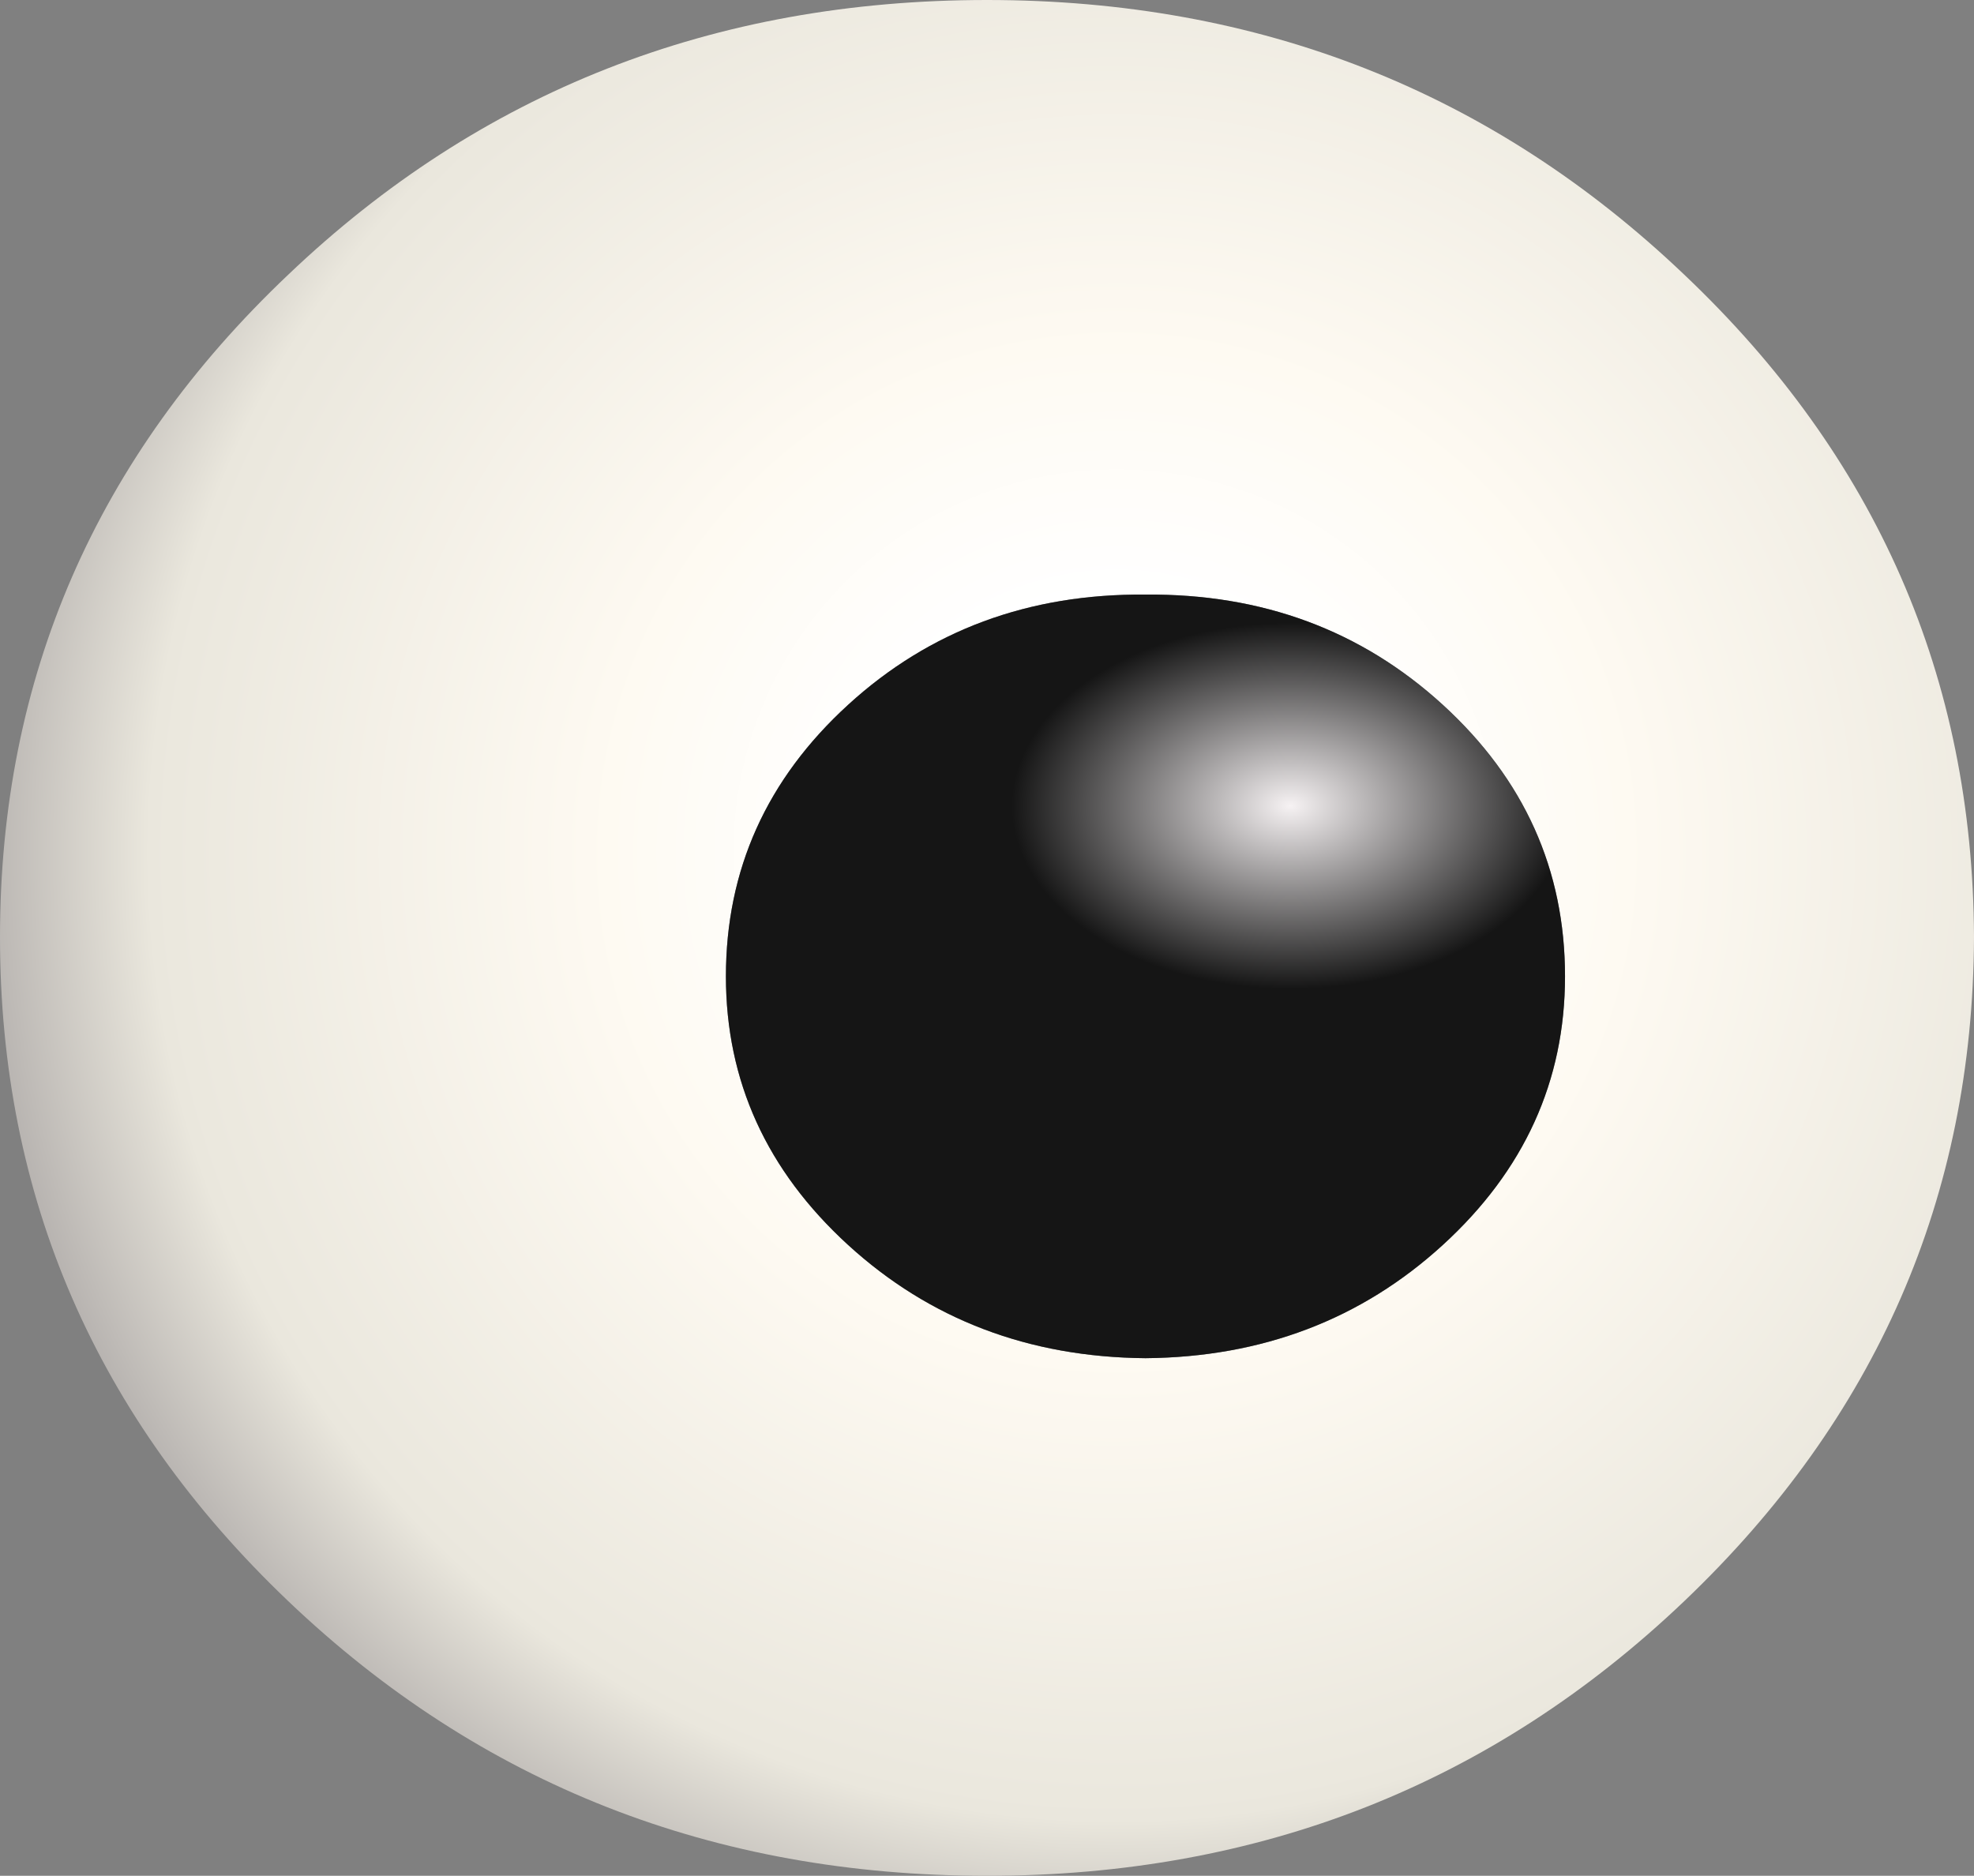 <?xml version="1.0" encoding="UTF-8" standalone="no"?>
<svg xmlns:xlink="http://www.w3.org/1999/xlink" height="62.15px" width="65.4px" xmlns="http://www.w3.org/2000/svg">
  <rect width="100%" height="100%" fill="#808080" stroke="none"/>
  <g transform="matrix(1.0, 0.0, 0.0, 1.0, 141.35, 7.35)">
    <path d="M-113.25 16.0 Q-117.3 19.7 -117.3 25.0 -117.3 30.2 -113.25 33.9 -109.2 37.6 -103.4 37.65 -97.6 37.6 -93.55 33.9 -89.5 30.2 -89.5 25.0 -89.5 19.7 -93.55 16.0 -97.6 12.3 -103.4 12.35 -109.2 12.3 -113.25 16.0 M-131.8 1.75 Q-122.25 -7.35 -108.65 -7.35 -95.1 -7.35 -85.55 1.75 -76.0 10.8 -75.95 23.7 -76.0 36.6 -85.55 45.7 -95.1 54.8 -108.65 54.8 -122.25 54.8 -131.8 45.7 -141.35 36.6 -141.35 23.7 -141.35 10.8 -131.8 1.75" fill="url(#gradient0)" fill-rule="evenodd" stroke="none"/>
    <path d="M-113.25 16.0 Q-109.2 12.3 -103.4 12.35 -97.6 12.3 -93.55 16.0 -89.5 19.7 -89.5 25.0 -89.5 30.2 -93.55 33.9 -97.6 37.6 -103.4 37.65 -109.2 37.6 -113.25 33.9 -117.3 30.2 -117.3 25.0 -117.3 19.7 -113.25 16.0" fill="url(#gradient1)" fill-rule="evenodd" stroke="none"/>
  </g>
  <defs>
    <radialGradient cx="0" cy="0" gradientTransform="matrix(0.046, 0.0, 0.0, 0.046, -104.35, 20.9)" gradientUnits="userSpaceOnUse" id="gradient0" r="819.2" spreadMethod="pad">
      <stop offset="0.227" stop-color="#ffffff"/>
      <stop offset="0.447" stop-color="#fefaf2"/>
      <stop offset="0.851" stop-color="#eae7dd"/>
      <stop offset="1.0" stop-color="#b7b3b0"/>
    </radialGradient>
    <radialGradient cx="0" cy="0" gradientTransform="matrix(0.035, 0.0, 0.0, 0.023, -98.6, 19.35)" gradientUnits="userSpaceOnUse" id="gradient1" r="819.2" spreadMethod="pad">
      <stop offset="0.0" stop-color="#f6f2f3"/>
      <stop offset="0.322" stop-color="#151515"/>
    </radialGradient>
  </defs>
</svg>
